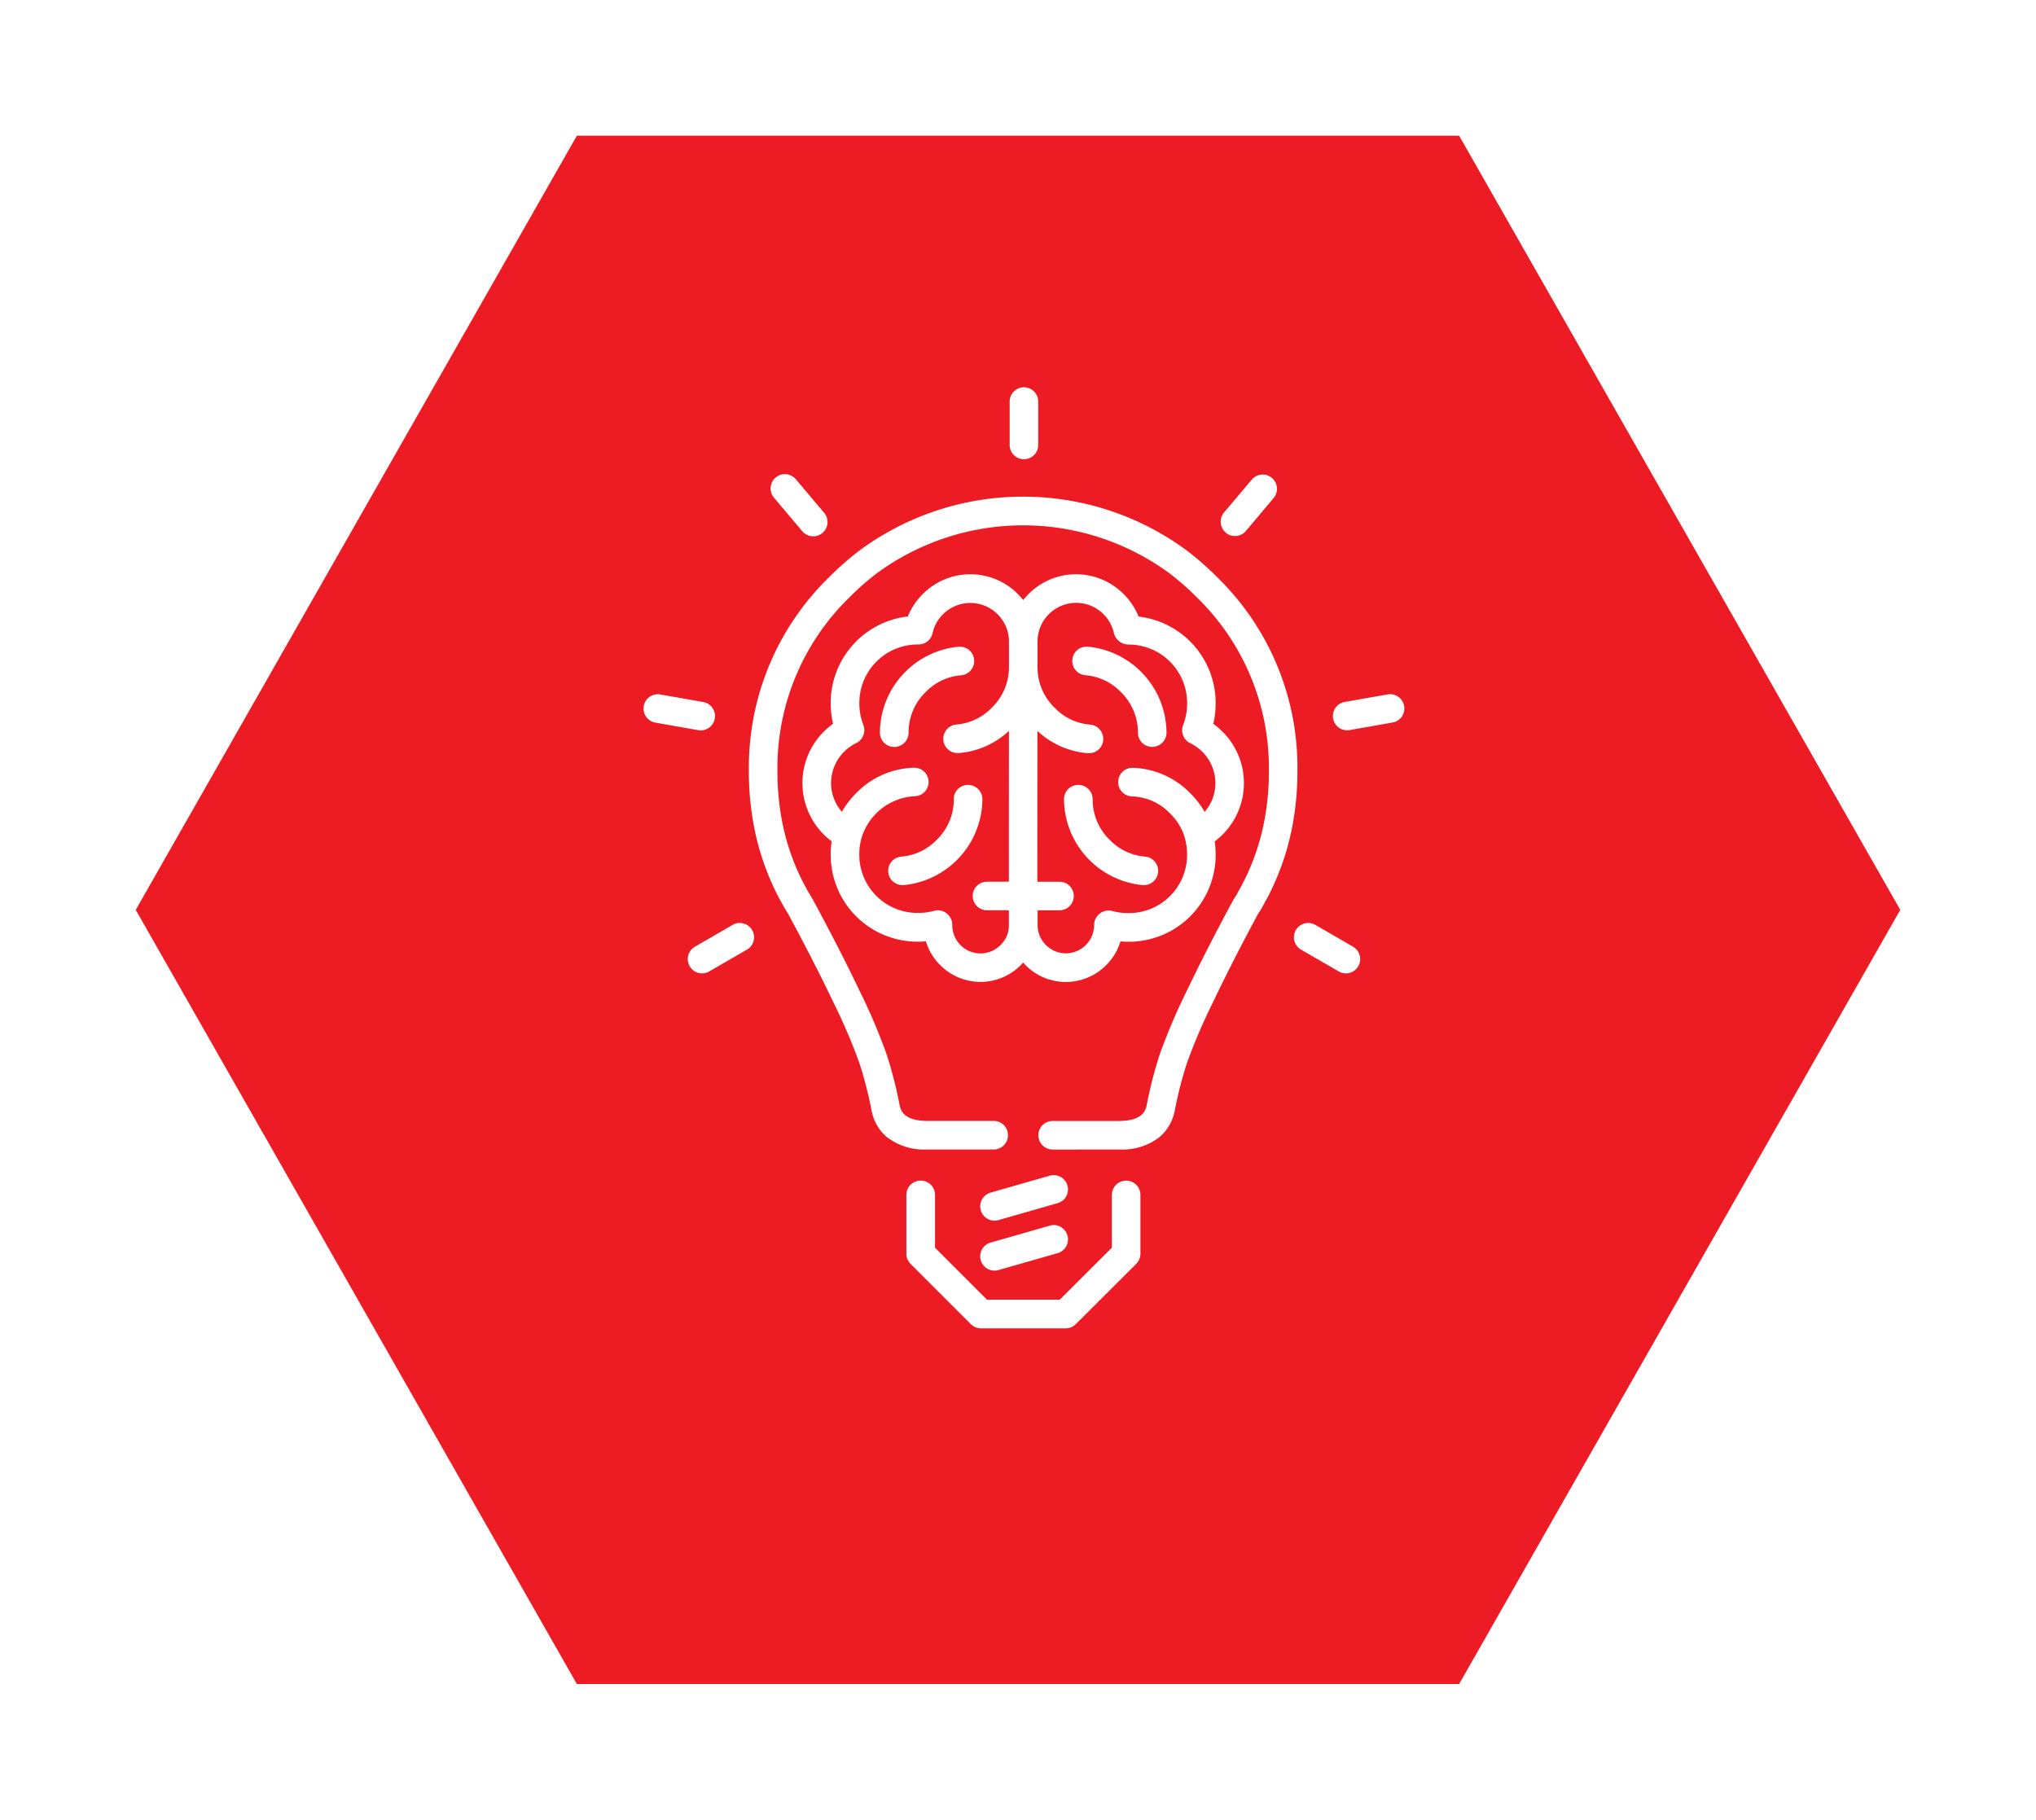 <svg xmlns="http://www.w3.org/2000/svg" xmlns:xlink="http://www.w3.org/1999/xlink" width="135" height="120.673" viewBox="0 0 135 120.673"><defs><filter id="a" x="0" y="0" width="135" height="120.673" filterUnits="userSpaceOnUse"><feOffset dy="3" input="SourceAlpha"/><feGaussianBlur stdDeviation="3" result="b"/><feFlood flood-opacity="0.161"/><feComposite operator="in" in2="b"/><feComposite in="SourceGraphic"/></filter></defs><g transform="translate(9 6)"><g transform="matrix(1, 0, 0, 1, -9, -6)" filter="url(#a)"><g transform="translate(9 6)" fill="#ed1c24"><path d="M 87.459 102.173 L 29.541 102.173 L 0.575 51.337 L 29.541 0.5 L 87.459 0.5 L 116.425 51.337 L 87.459 102.173 Z" stroke="none"/><path d="M 29.831 1 L 1.151 51.337 L 29.831 101.673 L 87.169 101.673 L 115.849 51.337 L 87.169 1 L 29.831 1 M 29.25 0 L 87.75 0 L 117 51.337 L 87.75 102.673 L 29.25 102.673 L 0 51.337 L 29.25 0 Z" stroke="none" fill="#ed1c24"/></g></g><g transform="translate(-411.25 -32.996)"><path d="M1372.621,7772.244a.954.954,0,0,1-.669-.277l-4-4a.937.937,0,0,1-.279-.671v-3.9a.948.948,0,1,1,1.9,0v3.5l3.447,3.449h4.822l3.456-3.449v-3.5a.947.947,0,1,1,1.894,0v3.9a.956.956,0,0,1-.279.673l-4.01,4a.954.954,0,0,1-.669.277Zm-.014-4.514a.946.946,0,0,1,.65-1.172l3.925-1.124a.91.91,0,0,1,.261-.039.949.949,0,0,1,.261,1.861l-3.925,1.124a.948.948,0,0,1-1.172-.65Zm0-3.314a.951.951,0,0,1,.65-1.172l3.925-1.124a.9.9,0,0,1,.261-.037.948.948,0,0,1,.261,1.859l-3.925,1.124a.89.89,0,0,1-.261.037A.952.952,0,0,1,1372.607,7764.416Zm4.765-4.03a.947.947,0,1,1,0-1.894h4.43c1.6-.016,1.746-.749,1.816-1.1a28.033,28.033,0,0,1,.868-3.359,40.064,40.064,0,0,1,1.8-4.206c.854-1.791,1.89-3.817,3.082-6.023l.01-.016.174-.271.021-.039c.031-.053.066-.119.1-.183a15.133,15.133,0,0,0,1.689-4.473,17.221,17.221,0,0,0,.347-3.447v-.074a15.763,15.763,0,0,0-4.771-11.528,17.771,17.771,0,0,0-1.8-1.584,16.388,16.388,0,0,0-19.445,0,17.7,17.7,0,0,0-1.795,1.582,15.761,15.761,0,0,0-4.773,11.526v.08a17.335,17.335,0,0,0,.347,3.443,15.134,15.134,0,0,0,1.681,4.453l.287.479c1.194,2.2,2.241,4.245,3.113,6.072a39.4,39.4,0,0,1,1.795,4.208,27.56,27.56,0,0,1,.868,3.357c.07.353.217,1.088,1.826,1.1h4.422a.947.947,0,0,1,0,1.894h-4.43a4.015,4.015,0,0,1-2.715-.874,3.083,3.083,0,0,1-.962-1.753,26.291,26.291,0,0,0-.806-3.129,38.747,38.747,0,0,0-1.709-3.989c-.847-1.775-1.867-3.771-3.035-5.93l-.119-.18c-.074-.125-.129-.224-.187-.33a16.938,16.938,0,0,1-1.884-5,19.113,19.113,0,0,1-.386-3.823v-.082a17.6,17.6,0,0,1,5.325-12.868,19.781,19.781,0,0,1,1.988-1.748,18.273,18.273,0,0,1,21.743,0,19.839,19.839,0,0,1,1.99,1.75,17.6,17.6,0,0,1,5.325,12.868v.078a19.373,19.373,0,0,1-.386,3.827,17.056,17.056,0,0,1-1.892,5.011c-.053.1-.109.2-.162.289l-.006.01-.162.248c-1.161,2.153-2.171,4.131-3,5.881a38.573,38.573,0,0,0-1.709,3.987,26.354,26.354,0,0,0-.807,3.131,3.08,3.08,0,0,1-.96,1.753,4,4,0,0,1-2.707.874Zm-1.787-12.222c-.057-.057-.113-.115-.166-.176-.055.061-.109.119-.168.178a3.76,3.76,0,0,1-5.323,0,3.68,3.68,0,0,1-.958-1.586c-.179.016-.359.023-.54.023h-.012a5.754,5.754,0,0,1-5.762-5.77,5.932,5.932,0,0,1,.064-.883,4.939,4.939,0,0,1-.527-.46,4.808,4.808,0,0,1,0-6.808,4.921,4.921,0,0,1,.618-.527,6.054,6.054,0,0,1-.156-1.383,5.776,5.776,0,0,1,5.113-5.735,4.463,4.463,0,0,1,1-1.492,4.441,4.441,0,0,1,6.293,0c.129.129.248.264.359.4a5.357,5.357,0,0,1,.359-.4,4.441,4.441,0,0,1,6.293,0,4.476,4.476,0,0,1,1,1.5,5.769,5.769,0,0,1,5.109,5.729,6.2,6.2,0,0,1-.154,1.385,5.071,5.071,0,0,1,.618.527,4.813,4.813,0,0,1,0,6.808,5.137,5.137,0,0,1-.527.46,6.267,6.267,0,0,1,.062.883,5.754,5.754,0,0,1-5.754,5.77h-.02c-.181,0-.363-.008-.54-.023a3.7,3.7,0,0,1-.956,1.586,3.76,3.76,0,0,1-5.325,0Zm.79-2.657a1.882,1.882,0,0,0,1.869,1.869,1.882,1.882,0,0,0,1.878-1.871.962.962,0,0,1,.373-.765.947.947,0,0,1,.827-.172,4.068,4.068,0,0,0,1.079.139h.035a3.859,3.859,0,0,0,3.85-3.876,3.952,3.952,0,0,0-.14-1.069l0-.012a3.7,3.7,0,0,0-.993-1.656,3.653,3.653,0,0,0-2.549-1.127.948.948,0,0,1,.072-1.894,5.559,5.559,0,0,1,3.817,1.681,5.83,5.83,0,0,1,.958,1.243,2.919,2.919,0,0,0-.142-3.974,2.969,2.969,0,0,0-.811-.583.949.949,0,0,1-.474-1.2,3.976,3.976,0,0,0,.265-1.465,3.875,3.875,0,0,0-3.876-3.874,1.016,1.016,0,0,1-.979-.755,2.562,2.562,0,0,0-5.064.513v1.81a3.715,3.715,0,0,0,1.143,2.629,3.657,3.657,0,0,0,2.35,1.112.949.949,0,0,1,.862,1.026.937.937,0,0,1-.932.866c-.033,0-.066,0-.1,0a5.513,5.513,0,0,1-3.33-1.475l-.006,10h1.469a.947.947,0,0,1,0,1.894h-1.451Zm-6.033-.782a.959.959,0,0,1,.375.755,1.87,1.87,0,0,0,3.2,1.346,1.765,1.765,0,0,0,.552-1.32v-.987h-1.451a.947.947,0,1,1,0-1.894h1.451l.006-10a5.517,5.517,0,0,1-3.328,1.471c-.029,0-.062,0-.094,0a.948.948,0,0,1-.07-1.892,3.657,3.657,0,0,0,2.35-1.112,3.739,3.739,0,0,0,1.143-2.649v-1.794a2.565,2.565,0,0,0-5.066-.509.953.953,0,0,1-.927.755,3.872,3.872,0,0,0-3.927,3.874,3.976,3.976,0,0,0,.265,1.465.951.951,0,0,1-.476,1.2,2.937,2.937,0,0,0-.809.583,2.919,2.919,0,0,0-.142,3.974,5.894,5.894,0,0,1,.958-1.245,5.555,5.555,0,0,1,3.813-1.679h.029a.946.946,0,0,1,.7,1.589.935.935,0,0,1-.659.3,3.9,3.9,0,0,0-3.542,2.791l-.006.018a4.035,4.035,0,0,0-.135,1.057,3.856,3.856,0,0,0,3.849,3.874h.033a4,4,0,0,0,1.083-.141.978.978,0,0,1,.252-.035A.966.966,0,0,1,1370.342,7744.725Zm26,3.851-2.5-1.446a.949.949,0,0,1,.474-1.769.962.962,0,0,1,.474.127l2.5,1.449a.944.944,0,0,1,.347,1.293.951.951,0,0,1-.821.474A.938.938,0,0,1,1396.342,7748.576Zm-43.034-.346a.945.945,0,0,1,.345-1.293l2.5-1.447a.947.947,0,0,1,.948,1.64l-2.5,1.446a.938.938,0,0,1-.474.128A.948.948,0,0,1,1353.308,7748.23Zm30.039-5.379h-.006a5.766,5.766,0,0,1-5.216-5.686.948.948,0,0,1,1.9-.02,3.714,3.714,0,0,0,1.133,2.706,3.668,3.668,0,0,0,2.35,1.112.947.947,0,0,1-.08,1.89C1383.4,7742.853,1383.372,7742.853,1383.347,7742.851Zm-16.876-.862a.946.946,0,0,1,.862-1.026,3.659,3.659,0,0,0,2.35-1.112,3.716,3.716,0,0,0,1.135-2.706.936.936,0,0,1,.962-.938.951.951,0,0,1,.934.958,5.77,5.77,0,0,1-5.216,5.686h-.006c-.027,0-.053,0-.078,0A.953.953,0,0,1,1366.47,7741.988Zm17.51-8.3h-.008a.952.952,0,0,1-.948-.938,3.716,3.716,0,0,0-1.135-2.706,3.659,3.659,0,0,0-2.35-1.112.943.943,0,0,1-.86-1.026.935.935,0,0,1,.93-.866c.033,0,.066,0,.1,0a5.767,5.767,0,0,1,5.212,5.686.95.95,0,0,1-.938.958Zm-17.122,0a.949.949,0,0,1-.94-.958,5.762,5.762,0,0,1,5.216-5.686c.029,0,.062,0,.1,0a.935.935,0,0,1,.93.866.948.948,0,0,1-.86,1.026,3.659,3.659,0,0,0-2.35,1.112,3.708,3.708,0,0,0-1.135,2.706.952.952,0,0,1-.948.938Zm29.11-1.884a.95.95,0,0,1,.772-1.1l2.842-.5a.892.892,0,0,1,.162-.014.947.947,0,0,1,.162,1.88l-2.842.5a.859.859,0,0,1-.162.016A.948.948,0,0,1,1395.969,7731.806Zm-42.1.771-2.838-.5a.942.942,0,0,1-.613-.388.932.932,0,0,1-.158-.708.945.945,0,0,1,.934-.784.884.884,0,0,1,.16.014l2.844.5a.948.948,0,0,1-.162,1.882A.958.958,0,0,1,1353.874,7732.577Zm34.982-13.1a.948.948,0,0,1-.115-1.334l1.857-2.2a.948.948,0,0,1,1.451,1.219l-1.857,2.206a.946.946,0,0,1-1.336.113Zm-28.1-.113-1.857-2.206a.946.946,0,0,1,.113-1.334.949.949,0,0,1,1.336.115l1.857,2.2a.948.948,0,1,1-1.449,1.221Zm13.771-5.7v-2.877a.947.947,0,1,1,1.894,0v2.877a.947.947,0,1,1-1.894,0Z" transform="translate(-905.325 -7657.161)" fill="#fff"/></g></g></svg>